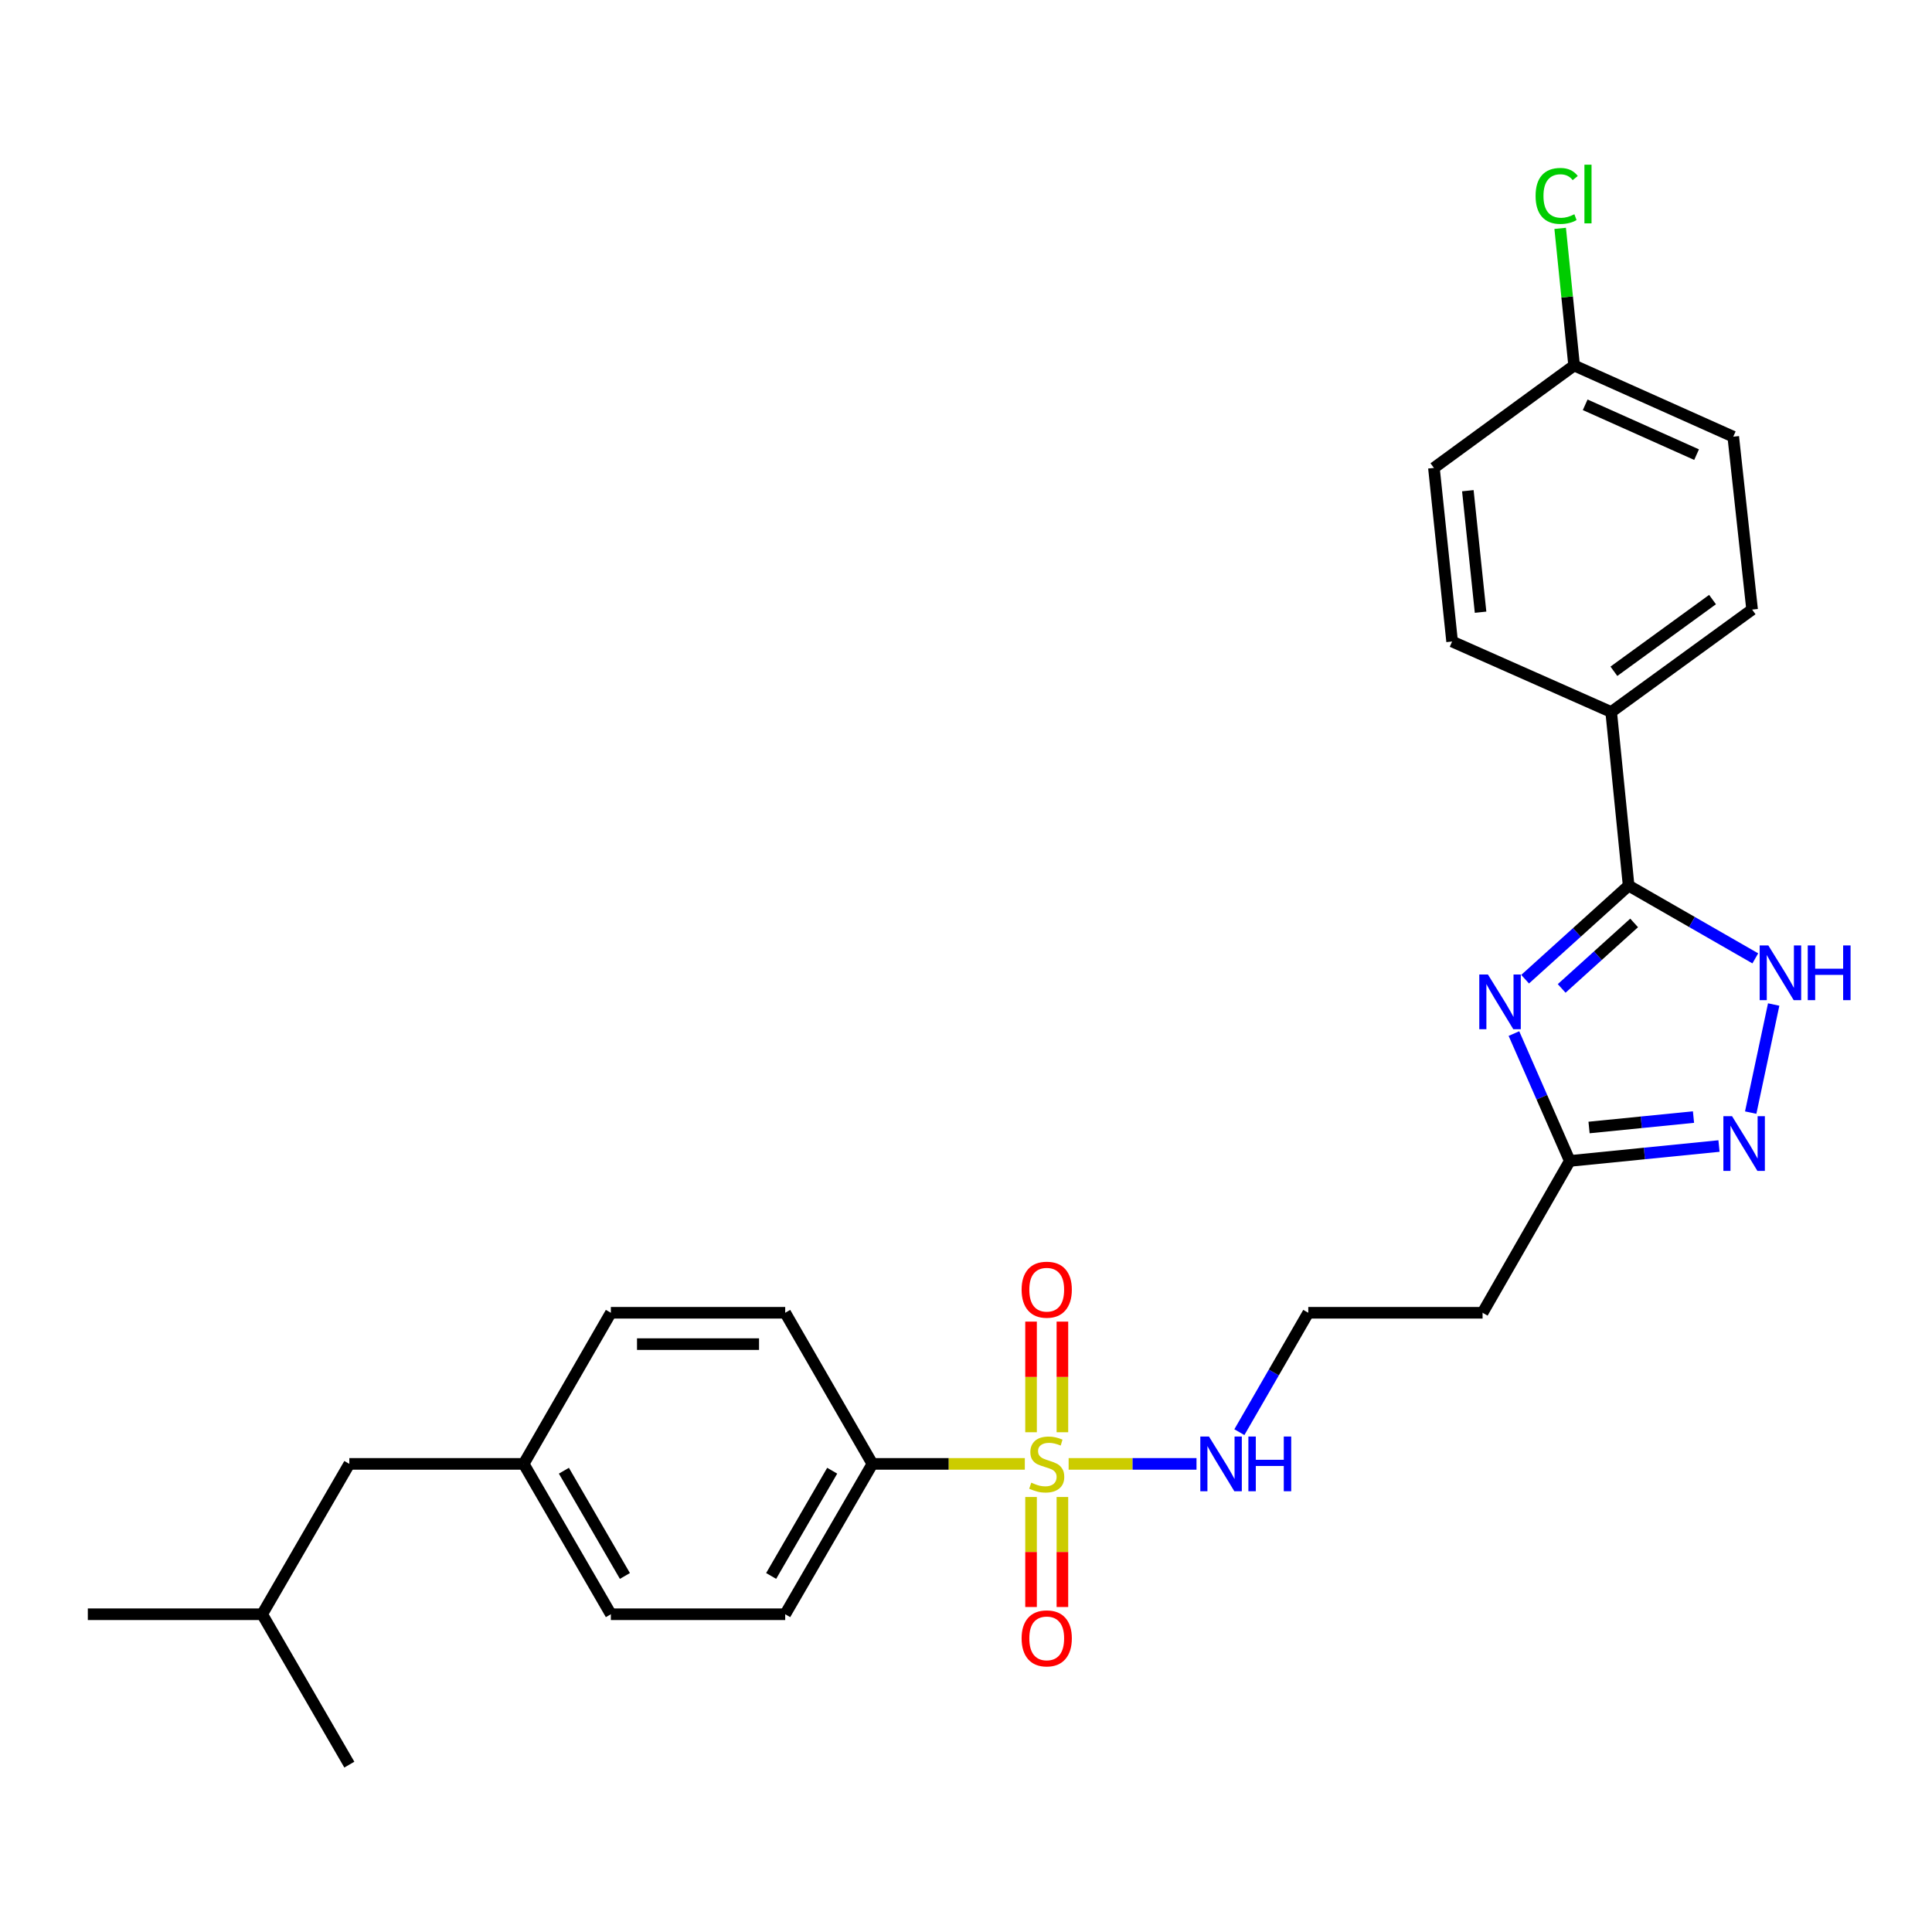 <?xml version='1.0' encoding='iso-8859-1'?>
<svg version='1.1' baseProfile='full'
              xmlns='http://www.w3.org/2000/svg'
                      xmlns:rdkit='http://www.rdkit.org/xml'
                      xmlns:xlink='http://www.w3.org/1999/xlink'
                  xml:space='preserve'
width='1000px' height='1000px' viewBox='0 0 1000 1000'>
<!-- END OF HEADER -->
<rect style='opacity:1.0;fill:#FFFFFF;stroke:none' width='1000' height='1000' x='0' y='0'> </rect>
<path class='bond-5' d='M 530.449,757.706 L 491.002,757.706' style='fill:none;fill-rule:evenodd;stroke:#CCCC00;stroke-width:6px;stroke-linecap:butt;stroke-linejoin:miter;stroke-opacity:1' />
<path class='bond-5' d='M 491.002,757.706 L 451.555,757.706' style='fill:none;fill-rule:evenodd;stroke:#000000;stroke-width:6px;stroke-linecap:butt;stroke-linejoin:miter;stroke-opacity:1' />
<path class='bond-6' d='M 533.669,774.842 L 533.669,803.315' style='fill:none;fill-rule:evenodd;stroke:#CCCC00;stroke-width:6px;stroke-linecap:butt;stroke-linejoin:miter;stroke-opacity:1' />
<path class='bond-6' d='M 533.669,803.315 L 533.669,831.789' style='fill:none;fill-rule:evenodd;stroke:#FF0000;stroke-width:6px;stroke-linecap:butt;stroke-linejoin:miter;stroke-opacity:1' />
<path class='bond-6' d='M 549.899,774.842 L 549.899,803.315' style='fill:none;fill-rule:evenodd;stroke:#CCCC00;stroke-width:6px;stroke-linecap:butt;stroke-linejoin:miter;stroke-opacity:1' />
<path class='bond-6' d='M 549.899,803.315 L 549.899,831.789' style='fill:none;fill-rule:evenodd;stroke:#FF0000;stroke-width:6px;stroke-linecap:butt;stroke-linejoin:miter;stroke-opacity:1' />
<path class='bond-7' d='M 549.899,741.33 L 549.899,712.698' style='fill:none;fill-rule:evenodd;stroke:#CCCC00;stroke-width:6px;stroke-linecap:butt;stroke-linejoin:miter;stroke-opacity:1' />
<path class='bond-7' d='M 549.899,712.698 L 549.899,684.066' style='fill:none;fill-rule:evenodd;stroke:#FF0000;stroke-width:6px;stroke-linecap:butt;stroke-linejoin:miter;stroke-opacity:1' />
<path class='bond-7' d='M 533.669,741.33 L 533.669,712.698' style='fill:none;fill-rule:evenodd;stroke:#CCCC00;stroke-width:6px;stroke-linecap:butt;stroke-linejoin:miter;stroke-opacity:1' />
<path class='bond-7' d='M 533.669,712.698 L 533.669,684.066' style='fill:none;fill-rule:evenodd;stroke:#FF0000;stroke-width:6px;stroke-linecap:butt;stroke-linejoin:miter;stroke-opacity:1' />
<path class='bond-9' d='M 553.12,757.706 L 586.215,757.706' style='fill:none;fill-rule:evenodd;stroke:#CCCC00;stroke-width:6px;stroke-linecap:butt;stroke-linejoin:miter;stroke-opacity:1' />
<path class='bond-9' d='M 586.215,757.706 L 619.31,757.706' style='fill:none;fill-rule:evenodd;stroke:#0000FF;stroke-width:6px;stroke-linecap:butt;stroke-linejoin:miter;stroke-opacity:1' />
<path class='bond-0' d='M 783.61,534.975 L 798.064,567.936' style='fill:none;fill-rule:evenodd;stroke:#0000FF;stroke-width:6px;stroke-linecap:butt;stroke-linejoin:miter;stroke-opacity:1' />
<path class='bond-0' d='M 798.064,567.936 L 812.518,600.898' style='fill:none;fill-rule:evenodd;stroke:#000000;stroke-width:6px;stroke-linecap:butt;stroke-linejoin:miter;stroke-opacity:1' />
<path class='bond-1' d='M 789.398,506.831 L 816.187,482.615' style='fill:none;fill-rule:evenodd;stroke:#0000FF;stroke-width:6px;stroke-linecap:butt;stroke-linejoin:miter;stroke-opacity:1' />
<path class='bond-1' d='M 816.187,482.615 L 842.976,458.399' style='fill:none;fill-rule:evenodd;stroke:#000000;stroke-width:6px;stroke-linecap:butt;stroke-linejoin:miter;stroke-opacity:1' />
<path class='bond-1' d='M 808.319,511.606 L 827.071,494.655' style='fill:none;fill-rule:evenodd;stroke:#0000FF;stroke-width:6px;stroke-linecap:butt;stroke-linejoin:miter;stroke-opacity:1' />
<path class='bond-1' d='M 827.071,494.655 L 845.823,477.704' style='fill:none;fill-rule:evenodd;stroke:#000000;stroke-width:6px;stroke-linecap:butt;stroke-linejoin:miter;stroke-opacity:1' />
<path class='bond-8' d='M 842.976,458.399 L 833.95,368.53' style='fill:none;fill-rule:evenodd;stroke:#000000;stroke-width:6px;stroke-linecap:butt;stroke-linejoin:miter;stroke-opacity:1' />
<path class='bond-28' d='M 842.976,458.399 L 875.759,477.225' style='fill:none;fill-rule:evenodd;stroke:#000000;stroke-width:6px;stroke-linecap:butt;stroke-linejoin:miter;stroke-opacity:1' />
<path class='bond-28' d='M 875.759,477.225 L 908.542,496.05' style='fill:none;fill-rule:evenodd;stroke:#0000FF;stroke-width:6px;stroke-linecap:butt;stroke-linejoin:miter;stroke-opacity:1' />
<path class='bond-2' d='M 918.056,519.937 L 906.159,575.883' style='fill:none;fill-rule:evenodd;stroke:#0000FF;stroke-width:6px;stroke-linecap:butt;stroke-linejoin:miter;stroke-opacity:1' />
<path class='bond-3' d='M 889.749,593.181 L 851.133,597.04' style='fill:none;fill-rule:evenodd;stroke:#0000FF;stroke-width:6px;stroke-linecap:butt;stroke-linejoin:miter;stroke-opacity:1' />
<path class='bond-3' d='M 851.133,597.04 L 812.518,600.898' style='fill:none;fill-rule:evenodd;stroke:#000000;stroke-width:6px;stroke-linecap:butt;stroke-linejoin:miter;stroke-opacity:1' />
<path class='bond-3' d='M 876.551,578.189 L 849.52,580.89' style='fill:none;fill-rule:evenodd;stroke:#0000FF;stroke-width:6px;stroke-linecap:butt;stroke-linejoin:miter;stroke-opacity:1' />
<path class='bond-3' d='M 849.52,580.89 L 822.489,583.591' style='fill:none;fill-rule:evenodd;stroke:#000000;stroke-width:6px;stroke-linecap:butt;stroke-linejoin:miter;stroke-opacity:1' />
<path class='bond-4' d='M 812.518,600.898 L 767.381,679.487' style='fill:none;fill-rule:evenodd;stroke:#000000;stroke-width:6px;stroke-linecap:butt;stroke-linejoin:miter;stroke-opacity:1' />
<path class='bond-11' d='M 451.555,757.706 L 406.418,835.529' style='fill:none;fill-rule:evenodd;stroke:#000000;stroke-width:6px;stroke-linecap:butt;stroke-linejoin:miter;stroke-opacity:1' />
<path class='bond-11' d='M 430.745,761.237 L 399.149,815.713' style='fill:none;fill-rule:evenodd;stroke:#000000;stroke-width:6px;stroke-linecap:butt;stroke-linejoin:miter;stroke-opacity:1' />
<path class='bond-12' d='M 451.555,757.706 L 406.418,679.487' style='fill:none;fill-rule:evenodd;stroke:#000000;stroke-width:6px;stroke-linecap:butt;stroke-linejoin:miter;stroke-opacity:1' />
<path class='bond-13' d='M 833.95,368.53 L 906.886,315.513' style='fill:none;fill-rule:evenodd;stroke:#000000;stroke-width:6px;stroke-linecap:butt;stroke-linejoin:miter;stroke-opacity:1' />
<path class='bond-13' d='M 835.348,347.45 L 886.403,310.337' style='fill:none;fill-rule:evenodd;stroke:#000000;stroke-width:6px;stroke-linecap:butt;stroke-linejoin:miter;stroke-opacity:1' />
<path class='bond-14' d='M 833.95,368.53 L 751.61,332.049' style='fill:none;fill-rule:evenodd;stroke:#000000;stroke-width:6px;stroke-linecap:butt;stroke-linejoin:miter;stroke-opacity:1' />
<path class='bond-15' d='M 641.497,741.289 L 659.328,710.388' style='fill:none;fill-rule:evenodd;stroke:#0000FF;stroke-width:6px;stroke-linecap:butt;stroke-linejoin:miter;stroke-opacity:1' />
<path class='bond-15' d='M 659.328,710.388 L 677.16,679.487' style='fill:none;fill-rule:evenodd;stroke:#000000;stroke-width:6px;stroke-linecap:butt;stroke-linejoin:miter;stroke-opacity:1' />
<path class='bond-10' d='M 767.381,679.487 L 677.16,679.487' style='fill:none;fill-rule:evenodd;stroke:#000000;stroke-width:6px;stroke-linecap:butt;stroke-linejoin:miter;stroke-opacity:1' />
<path class='bond-21' d='M 406.418,835.529 L 316.179,835.529' style='fill:none;fill-rule:evenodd;stroke:#000000;stroke-width:6px;stroke-linecap:butt;stroke-linejoin:miter;stroke-opacity:1' />
<path class='bond-20' d='M 406.418,679.487 L 316.179,679.487' style='fill:none;fill-rule:evenodd;stroke:#000000;stroke-width:6px;stroke-linecap:butt;stroke-linejoin:miter;stroke-opacity:1' />
<path class='bond-20' d='M 392.882,695.717 L 329.715,695.717' style='fill:none;fill-rule:evenodd;stroke:#000000;stroke-width:6px;stroke-linecap:butt;stroke-linejoin:miter;stroke-opacity:1' />
<path class='bond-18' d='M 906.886,315.513 L 897.13,226.031' style='fill:none;fill-rule:evenodd;stroke:#000000;stroke-width:6px;stroke-linecap:butt;stroke-linejoin:miter;stroke-opacity:1' />
<path class='bond-19' d='M 751.61,332.049 L 742.197,242.198' style='fill:none;fill-rule:evenodd;stroke:#000000;stroke-width:6px;stroke-linecap:butt;stroke-linejoin:miter;stroke-opacity:1' />
<path class='bond-19' d='M 766.34,316.88 L 759.751,253.985' style='fill:none;fill-rule:evenodd;stroke:#000000;stroke-width:6px;stroke-linecap:butt;stroke-linejoin:miter;stroke-opacity:1' />
<path class='bond-16' d='M 814.763,189.18 L 742.197,242.198' style='fill:none;fill-rule:evenodd;stroke:#000000;stroke-width:6px;stroke-linecap:butt;stroke-linejoin:miter;stroke-opacity:1' />
<path class='bond-23' d='M 814.763,189.18 L 811.154,153.69' style='fill:none;fill-rule:evenodd;stroke:#000000;stroke-width:6px;stroke-linecap:butt;stroke-linejoin:miter;stroke-opacity:1' />
<path class='bond-23' d='M 811.154,153.69 L 807.544,118.2' style='fill:none;fill-rule:evenodd;stroke:#00CC00;stroke-width:6px;stroke-linecap:butt;stroke-linejoin:miter;stroke-opacity:1' />
<path class='bond-29' d='M 814.763,189.18 L 897.13,226.031' style='fill:none;fill-rule:evenodd;stroke:#000000;stroke-width:6px;stroke-linecap:butt;stroke-linejoin:miter;stroke-opacity:1' />
<path class='bond-29' d='M 820.49,209.523 L 878.147,235.319' style='fill:none;fill-rule:evenodd;stroke:#000000;stroke-width:6px;stroke-linecap:butt;stroke-linejoin:miter;stroke-opacity:1' />
<path class='bond-17' d='M 271.06,757.706 L 316.179,679.487' style='fill:none;fill-rule:evenodd;stroke:#000000;stroke-width:6px;stroke-linecap:butt;stroke-linejoin:miter;stroke-opacity:1' />
<path class='bond-22' d='M 271.06,757.706 L 180.812,757.706' style='fill:none;fill-rule:evenodd;stroke:#000000;stroke-width:6px;stroke-linecap:butt;stroke-linejoin:miter;stroke-opacity:1' />
<path class='bond-27' d='M 271.06,757.706 L 316.179,835.529' style='fill:none;fill-rule:evenodd;stroke:#000000;stroke-width:6px;stroke-linecap:butt;stroke-linejoin:miter;stroke-opacity:1' />
<path class='bond-27' d='M 291.868,761.239 L 323.452,815.715' style='fill:none;fill-rule:evenodd;stroke:#000000;stroke-width:6px;stroke-linecap:butt;stroke-linejoin:miter;stroke-opacity:1' />
<path class='bond-24' d='M 180.812,757.706 L 135.702,835.529' style='fill:none;fill-rule:evenodd;stroke:#000000;stroke-width:6px;stroke-linecap:butt;stroke-linejoin:miter;stroke-opacity:1' />
<path class='bond-25' d='M 135.702,835.529 L 180.812,913.37' style='fill:none;fill-rule:evenodd;stroke:#000000;stroke-width:6px;stroke-linecap:butt;stroke-linejoin:miter;stroke-opacity:1' />
<path class='bond-26' d='M 135.702,835.529 L 45.455,835.529' style='fill:none;fill-rule:evenodd;stroke:#000000;stroke-width:6px;stroke-linecap:butt;stroke-linejoin:miter;stroke-opacity:1' />
<path  class='atom-0' d='M 533.784 767.426
Q 534.104 767.546, 535.424 768.106
Q 536.744 768.666, 538.184 769.026
Q 539.664 769.346, 541.104 769.346
Q 543.784 769.346, 545.344 768.066
Q 546.904 766.746, 546.904 764.466
Q 546.904 762.906, 546.104 761.946
Q 545.344 760.986, 544.144 760.466
Q 542.944 759.946, 540.944 759.346
Q 538.424 758.586, 536.904 757.866
Q 535.424 757.146, 534.344 755.626
Q 533.304 754.106, 533.304 751.546
Q 533.304 747.986, 535.704 745.786
Q 538.144 743.586, 542.944 743.586
Q 546.224 743.586, 549.944 745.146
L 549.024 748.226
Q 545.624 746.826, 543.064 746.826
Q 540.304 746.826, 538.784 747.986
Q 537.264 749.106, 537.304 751.066
Q 537.304 752.586, 538.064 753.506
Q 538.864 754.426, 539.984 754.946
Q 541.144 755.466, 543.064 756.066
Q 545.624 756.866, 547.144 757.666
Q 548.664 758.466, 549.744 760.106
Q 550.864 761.706, 550.864 764.466
Q 550.864 768.386, 548.224 770.506
Q 545.624 772.586, 541.264 772.586
Q 538.744 772.586, 536.824 772.026
Q 534.944 771.506, 532.704 770.586
L 533.784 767.426
' fill='#CCCC00'/>
<path  class='atom-1' d='M 770.155 504.407
L 779.435 519.407
Q 780.355 520.887, 781.835 523.567
Q 783.315 526.247, 783.395 526.407
L 783.395 504.407
L 787.155 504.407
L 787.155 532.727
L 783.275 532.727
L 773.315 516.327
Q 772.155 514.407, 770.915 512.207
Q 769.715 510.007, 769.355 509.327
L 769.355 532.727
L 765.675 532.727
L 765.675 504.407
L 770.155 504.407
' fill='#0000FF'/>
<path  class='atom-3' d='M 915.287 489.358
L 924.567 504.358
Q 925.487 505.838, 926.967 508.518
Q 928.447 511.198, 928.527 511.358
L 928.527 489.358
L 932.287 489.358
L 932.287 517.678
L 928.407 517.678
L 918.447 501.278
Q 917.287 499.358, 916.047 497.158
Q 914.847 494.958, 914.487 494.278
L 914.487 517.678
L 910.807 517.678
L 910.807 489.358
L 915.287 489.358
' fill='#0000FF'/>
<path  class='atom-3' d='M 935.687 489.358
L 939.527 489.358
L 939.527 501.398
L 954.007 501.398
L 954.007 489.358
L 957.847 489.358
L 957.847 517.678
L 954.007 517.678
L 954.007 504.598
L 939.527 504.598
L 939.527 517.678
L 935.687 517.678
L 935.687 489.358
' fill='#0000FF'/>
<path  class='atom-4' d='M 896.496 577.721
L 905.776 592.721
Q 906.696 594.201, 908.176 596.881
Q 909.656 599.561, 909.736 599.721
L 909.736 577.721
L 913.496 577.721
L 913.496 606.041
L 909.616 606.041
L 899.656 589.641
Q 898.496 587.721, 897.256 585.521
Q 896.056 583.321, 895.696 582.641
L 895.696 606.041
L 892.016 606.041
L 892.016 577.721
L 896.496 577.721
' fill='#0000FF'/>
<path  class='atom-7' d='M 528.784 848.016
Q 528.784 841.216, 532.144 837.416
Q 535.504 833.616, 541.784 833.616
Q 548.064 833.616, 551.424 837.416
Q 554.784 841.216, 554.784 848.016
Q 554.784 854.896, 551.384 858.816
Q 547.984 862.696, 541.784 862.696
Q 535.544 862.696, 532.144 858.816
Q 528.784 854.936, 528.784 848.016
M 541.784 859.496
Q 546.104 859.496, 548.424 856.616
Q 550.784 853.696, 550.784 848.016
Q 550.784 842.456, 548.424 839.656
Q 546.104 836.816, 541.784 836.816
Q 537.464 836.816, 535.104 839.616
Q 532.784 842.416, 532.784 848.016
Q 532.784 853.736, 535.104 856.616
Q 537.464 859.496, 541.784 859.496
' fill='#FF0000'/>
<path  class='atom-8' d='M 528.784 667.539
Q 528.784 660.739, 532.144 656.939
Q 535.504 653.139, 541.784 653.139
Q 548.064 653.139, 551.424 656.939
Q 554.784 660.739, 554.784 667.539
Q 554.784 674.419, 551.384 678.339
Q 547.984 682.219, 541.784 682.219
Q 535.544 682.219, 532.144 678.339
Q 528.784 674.459, 528.784 667.539
M 541.784 679.019
Q 546.104 679.019, 548.424 676.139
Q 550.784 673.219, 550.784 667.539
Q 550.784 661.979, 548.424 659.179
Q 546.104 656.339, 541.784 656.339
Q 537.464 656.339, 535.104 659.139
Q 532.784 661.939, 532.784 667.539
Q 532.784 673.259, 535.104 676.139
Q 537.464 679.019, 541.784 679.019
' fill='#FF0000'/>
<path  class='atom-10' d='M 625.763 743.546
L 635.043 758.546
Q 635.963 760.026, 637.443 762.706
Q 638.923 765.386, 639.003 765.546
L 639.003 743.546
L 642.763 743.546
L 642.763 771.866
L 638.883 771.866
L 628.923 755.466
Q 627.763 753.546, 626.523 751.346
Q 625.323 749.146, 624.963 748.466
L 624.963 771.866
L 621.283 771.866
L 621.283 743.546
L 625.763 743.546
' fill='#0000FF'/>
<path  class='atom-10' d='M 646.163 743.546
L 650.003 743.546
L 650.003 755.586
L 664.483 755.586
L 664.483 743.546
L 668.323 743.546
L 668.323 771.866
L 664.483 771.866
L 664.483 758.786
L 650.003 758.786
L 650.003 771.866
L 646.163 771.866
L 646.163 743.546
' fill='#0000FF'/>
<path  class='atom-24' d='M 794.817 101.41
Q 794.817 94.37, 798.097 90.69
Q 801.417 86.97, 807.697 86.97
Q 813.537 86.97, 816.657 91.09
L 814.017 93.25
Q 811.737 90.25, 807.697 90.25
Q 803.417 90.25, 801.137 93.13
Q 798.897 95.97, 798.897 101.41
Q 798.897 107.01, 801.217 109.89
Q 803.577 112.77, 808.137 112.77
Q 811.257 112.77, 814.897 110.89
L 816.017 113.89
Q 814.537 114.85, 812.297 115.41
Q 810.057 115.97, 807.577 115.97
Q 801.417 115.97, 798.097 112.21
Q 794.817 108.45, 794.817 101.41
' fill='#00CC00'/>
<path  class='atom-24' d='M 820.097 85.25
L 823.777 85.25
L 823.777 115.61
L 820.097 115.61
L 820.097 85.25
' fill='#00CC00'/>
</svg>
